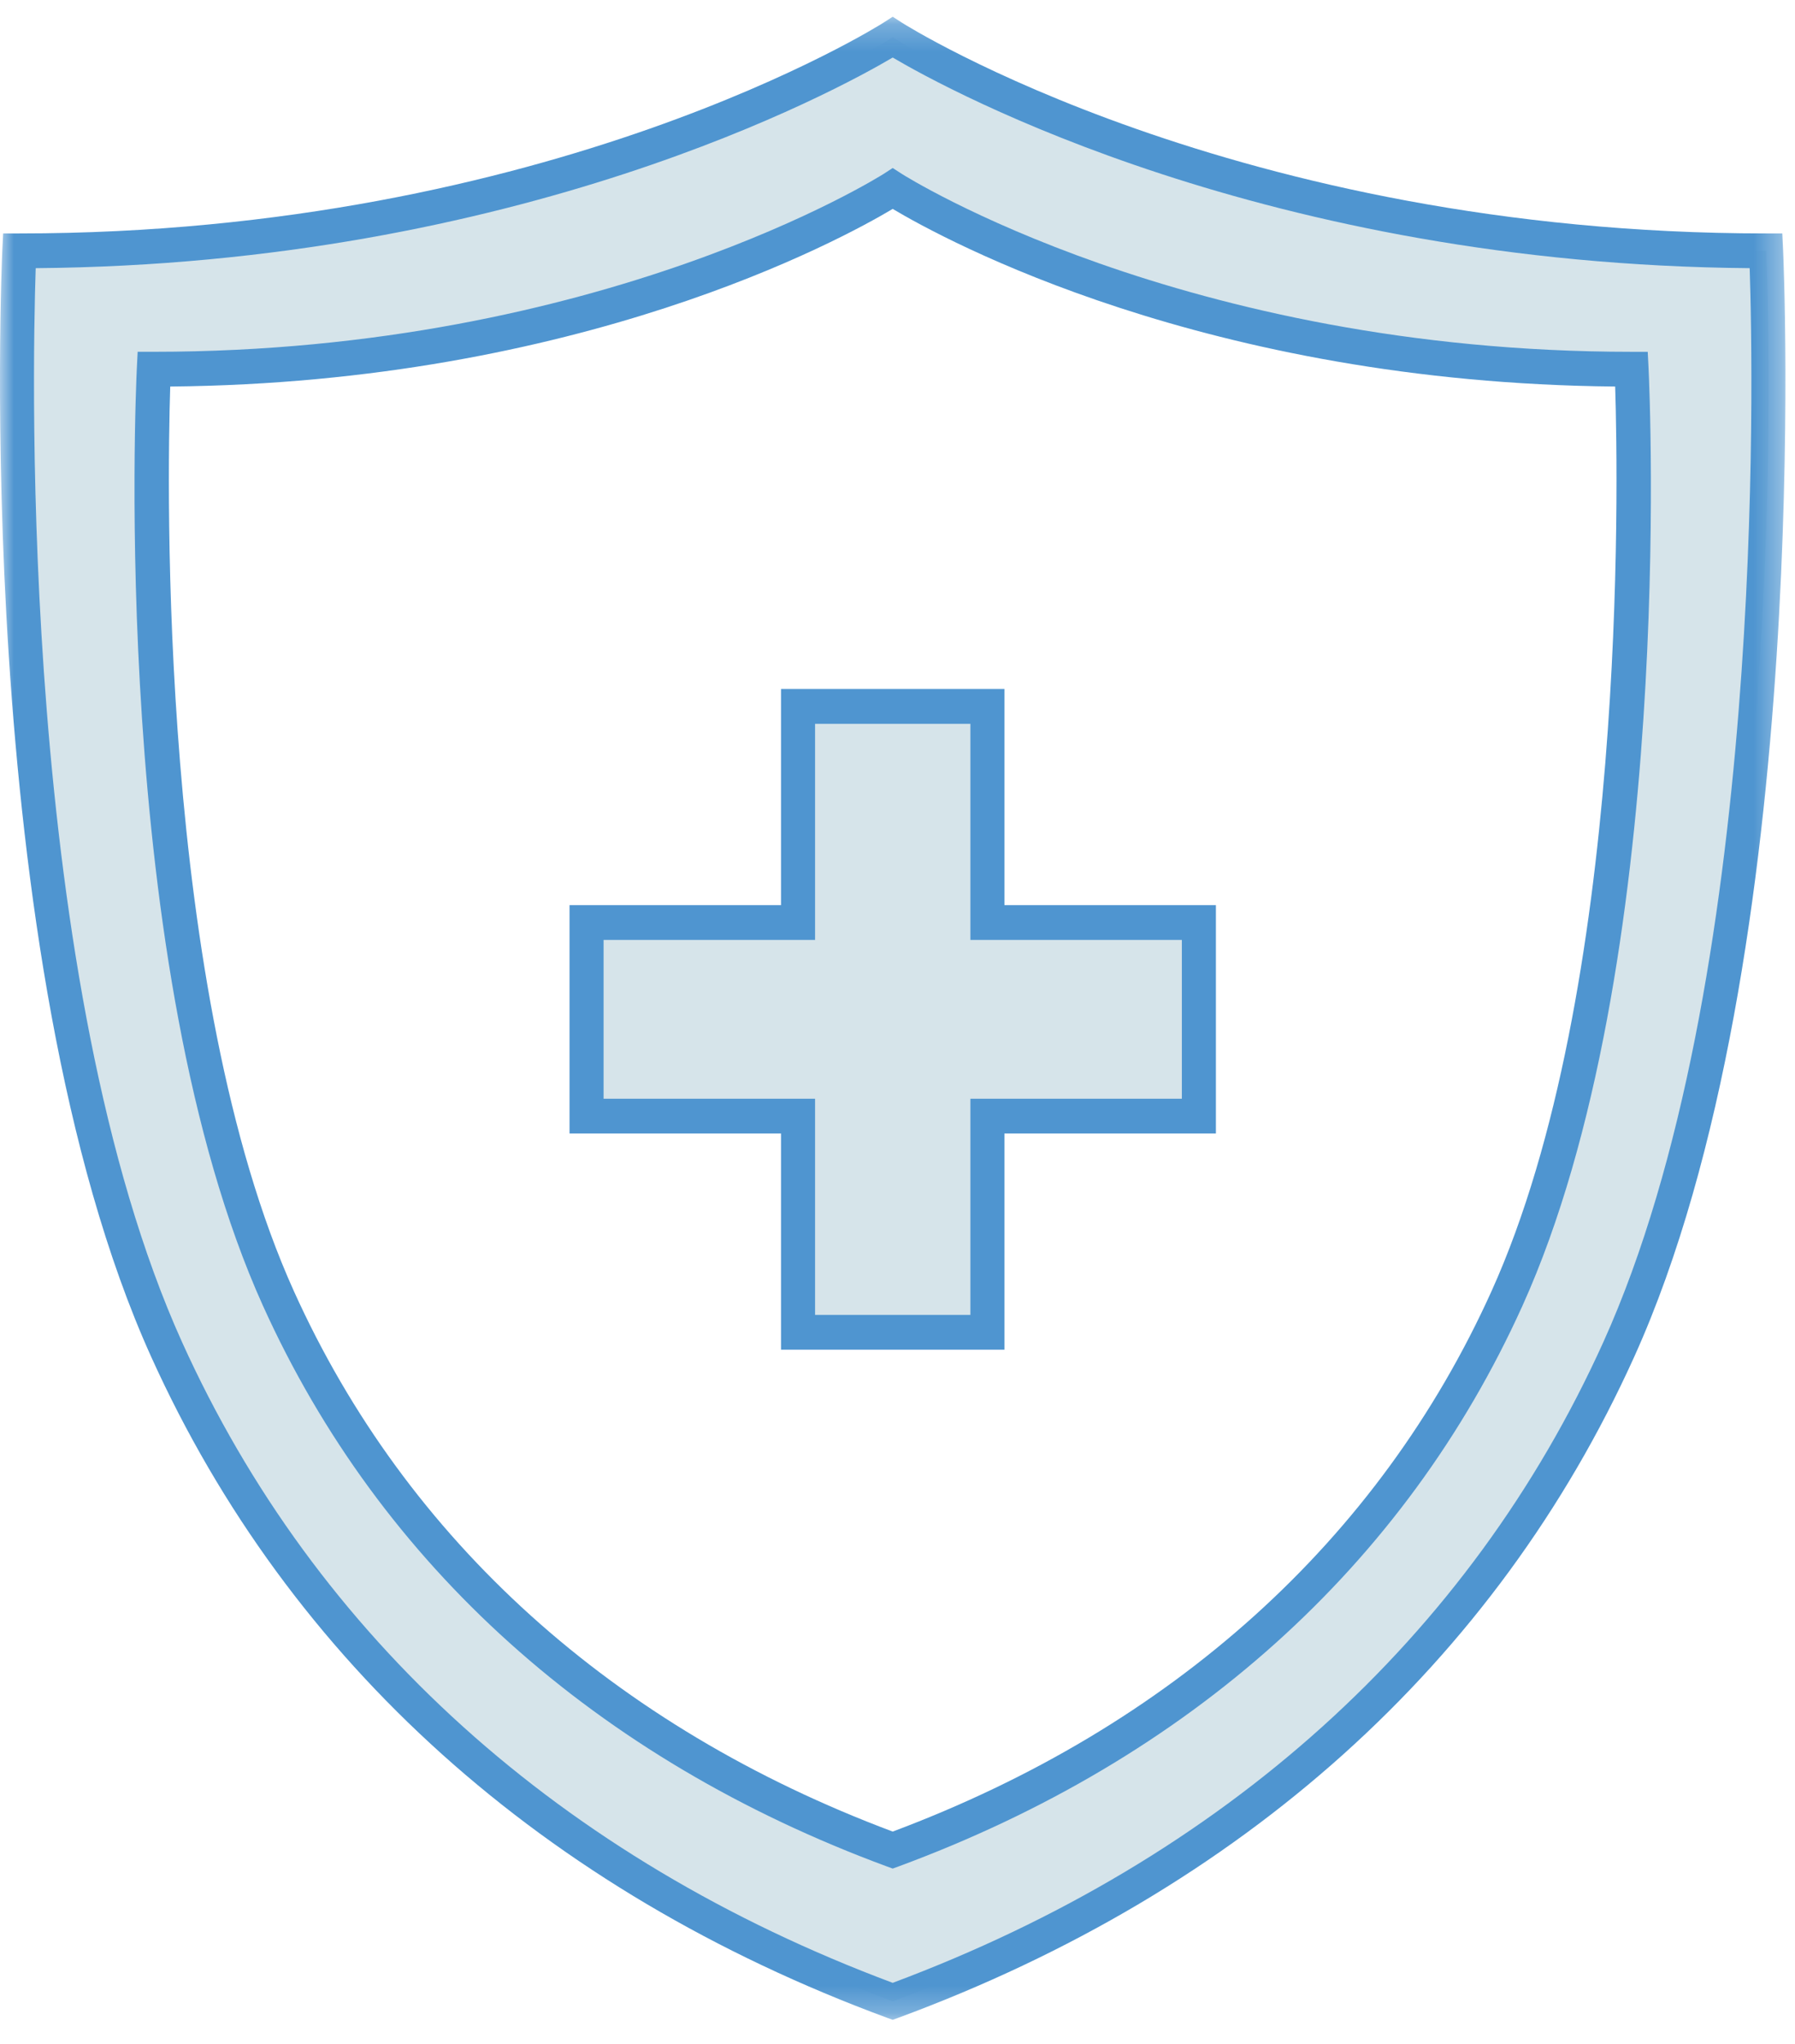 <svg height="74" width="65" xmlns="http://www.w3.org/2000/svg" xmlns:xlink="http://www.w3.org/1999/xlink"><mask id="a" fill="#fff"><path d="m64.653 72.745v-72.515h-64.653v72.515z" fill="#fff" fill-rule="evenodd"/></mask><g fill="none" fill-rule="evenodd"><path d="m43.413 33.397h-7.658v-7.825h-6.857v7.825h-7.658v7.008h7.658v7.826h6.857v-7.826h7.658z" fill="#d6e4ea"/><path d="m29.515 47.601h5.625v-7.825h7.657v-5.749h-7.657v-7.824h-5.625v7.824h-7.658v5.749h7.658v7.824zm6.857 1.26h-8.09v-7.826h-7.658v-8.268h7.658v-7.824h8.09v7.824h7.658v8.268h-7.658z" fill="#4f95d0"/><path d="m54.569 47.011c-3.87 8.563-11.035 15.827-22.242 19.966-11.209-4.139-18.373-11.403-22.243-19.966-5.549-12.274-4.512-33.645-4.512-33.645 16.63 0 26.755-6.54 26.755-6.54s10.123 6.54 26.754 6.54c0 0 1.037 21.371-4.512 33.645m9.384-37.93c-19.66 0-31.626-7.73-31.626-7.73s-11.968 7.729-31.628 7.729c0 0-1.225 25.263 5.335 39.771 4.575 10.121 13.044 18.708 26.293 23.6 13.249-4.892 21.716-13.479 26.292-23.6 6.559-14.508 5.334-39.771 5.334-39.771" fill="#d6e4ea"/><g fill="#4f95d0"><path d="m1.293 9.332c-.129 3.896-.565 25.906 5.3 38.88 4.834 10.691 13.73 18.707 25.733 23.194 12.004-4.487 20.9-12.503 25.733-23.194 5.866-12.974 5.43-34.984 5.3-38.88-17.495-.14-28.981-6.416-31.033-7.625-2.051 1.21-13.537 7.485-31.033 7.625zm31.033 63.413-.21-.076c-12.426-4.588-21.639-12.862-26.642-23.928-6.547-14.481-5.403-39.814-5.39-40.067l.03-.599h.586c19.233 0 31.178-7.555 31.297-7.633l.329-.212.329.212c.119.077 12.066 7.633 31.299 7.633h.586l.029.599c.013.253 1.157 25.585-5.39 40.067-5.002 11.066-14.215 19.34-26.643 23.928z" mask="url(#a)" transform="translate(0 .376)"/><path d="m6.164 13.993c-.111 3.533-.428 21.897 4.48 32.753 4.073 9.013 11.569 15.772 21.682 19.56 10.114-3.788 17.61-10.547 21.683-19.56 4.908-10.856 4.59-29.22 4.479-32.753-14.824-.136-24.287-5.313-26.162-6.43-1.874 1.117-11.338 6.294-26.162 6.43zm26.162 53.652-.21-.076c-10.534-3.889-18.347-10.908-22.592-20.294-5.548-12.275-4.611-33.062-4.569-33.94l.03-.6h.586c16.24 0 26.326-6.377 26.427-6.44l.328-.213.329.212c.1.064 10.188 6.442 26.426 6.442h.586l.03.599c.043.878.98 21.666-4.568 33.94-4.243 9.386-12.057 16.404-22.593 20.294z"/></g></g></svg>